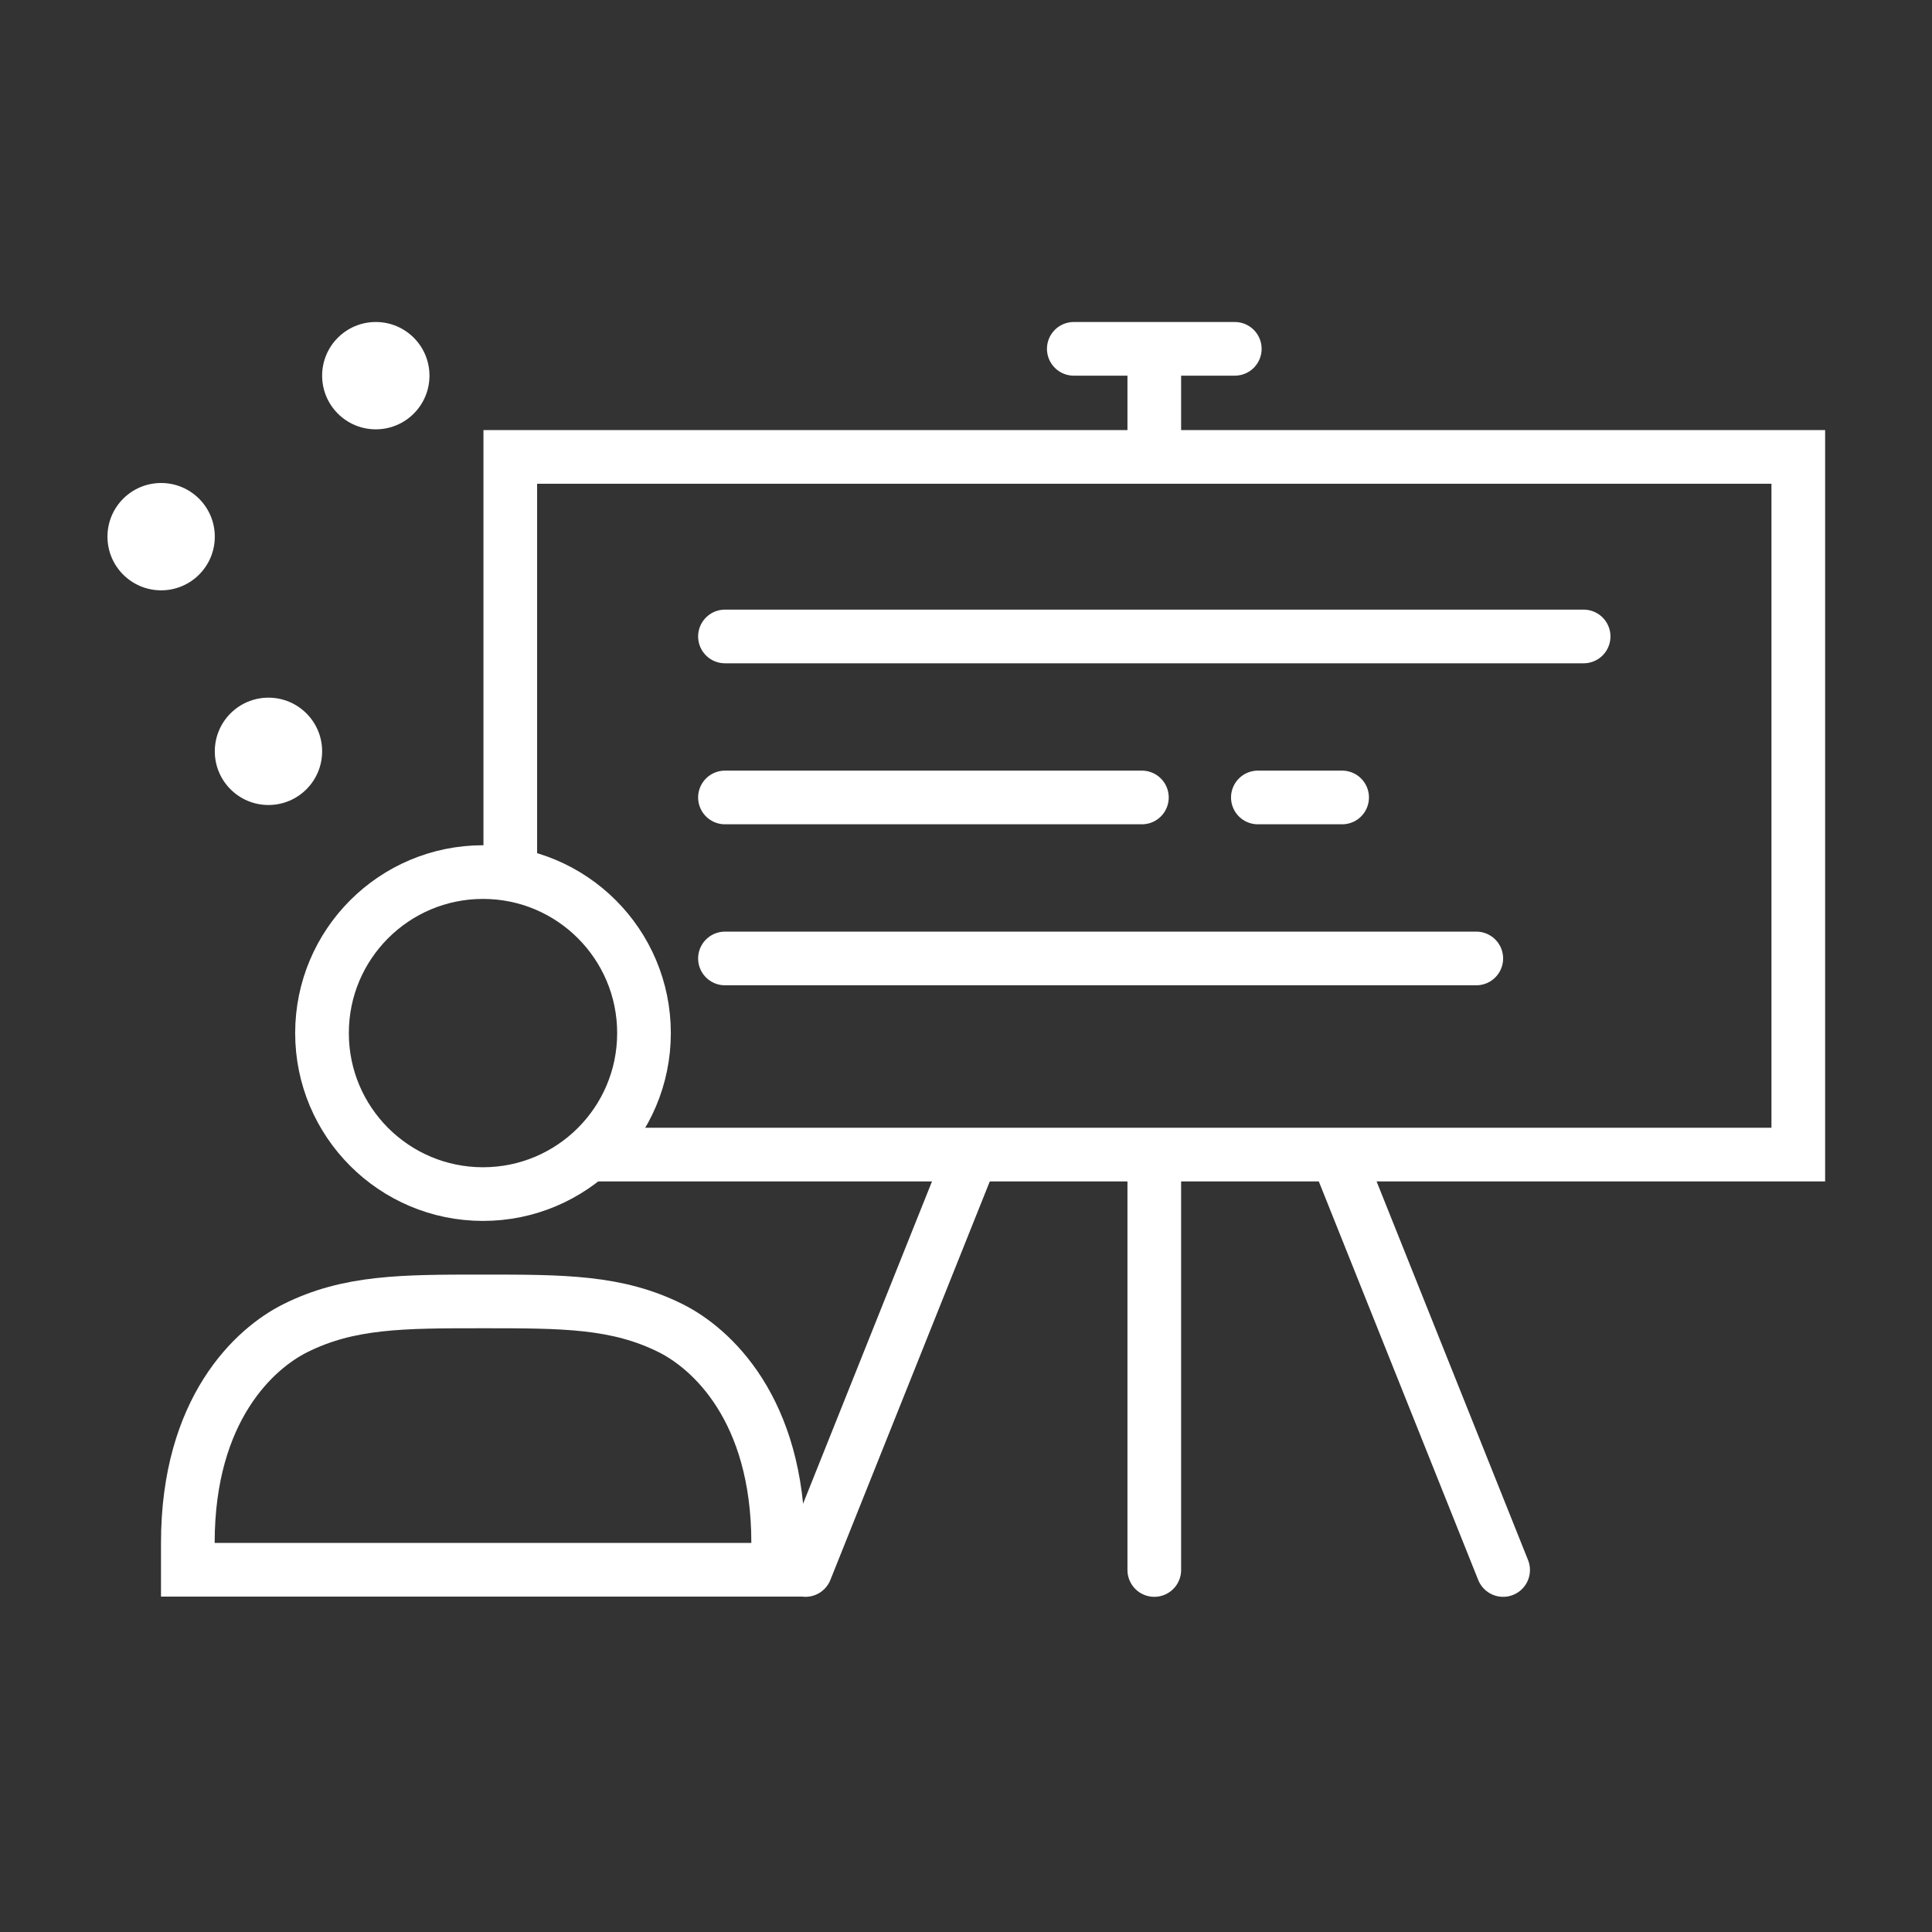 <svg width="72" height="72" viewBox="0 0 72 72" fill="none" xmlns="http://www.w3.org/2000/svg">
<rect x="0" y="0" width="72" height="72" fill="#333333" stroke="none"/>
<g clip-path="url(#clip0_1013_4326)">
<path d="M43.017 14V16" stroke="white" stroke-width="2" stroke-linecap="round"/>
<path d="M40.017 13H46.017" stroke="white" stroke-width="2" stroke-linecap="round"/>
<path d="M36.017 43.509L30.017 58.509" stroke="white" stroke-width="2" stroke-linecap="round"/>
<path d="M43.017 43.509V58.509" stroke="white" stroke-width="2" stroke-linecap="round"/>
<path d="M50.017 43.509L56.017 58.509" stroke="white" stroke-width="2" stroke-linecap="round"/>
<path d="M19.017 32.479V17.028H67.017V43.028H22.283" stroke="white" stroke-width="2"/>
<path d="M27.017 23.719H59.017" stroke="white" stroke-width="2" stroke-linecap="round"/>
<path d="M27.017 29.719H42.555M50.017 29.719H46.877" stroke="white" stroke-width="2" stroke-linecap="round"/>
<path d="M27.017 35.719H55.017" stroke="white" stroke-width="2" stroke-linecap="round"/>
<circle cx="18" cy="38.5" r="6" stroke="white" stroke-width="2"/>
<path d="M25 49.5C23 48.5 21 48.5 18 48.5C15 48.5 13 48.5 11 49.5C9.5 50.25 7 52.5 7 57.5V58.5H29V57.5C29 52.5 26.5 50.25 25 49.5Z" stroke="white" stroke-width="2"/>
<path d="M8.005 20C8.005 18.895 7.109 18 6.005 18C4.9 18 4.005 18.895 4.005 20C4.005 21.105 4.9 22 6.005 22C7.109 22 8.005 21.105 8.005 20Z" fill="white"/>
<path d="M12.005 28C12.005 26.895 11.11 26 10.005 26C8.9 26 8.005 26.895 8.005 28C8.005 29.105 8.9 30 10.005 30C11.11 30 12.005 29.105 12.005 28Z" fill="white"/>
<path d="M16.005 14C16.005 12.895 15.11 12 14.005 12C12.9 12 12.005 12.895 12.005 14C12.005 15.105 12.9 16 14.005 16C15.11 16 16.005 15.105 16.005 14Z" fill="white"/>
</g>
<defs>
<clipPath id="clip0_1013_4326">
<rect width="72" height="72" fill="white"/>
</clipPath>
</defs>
</svg>
